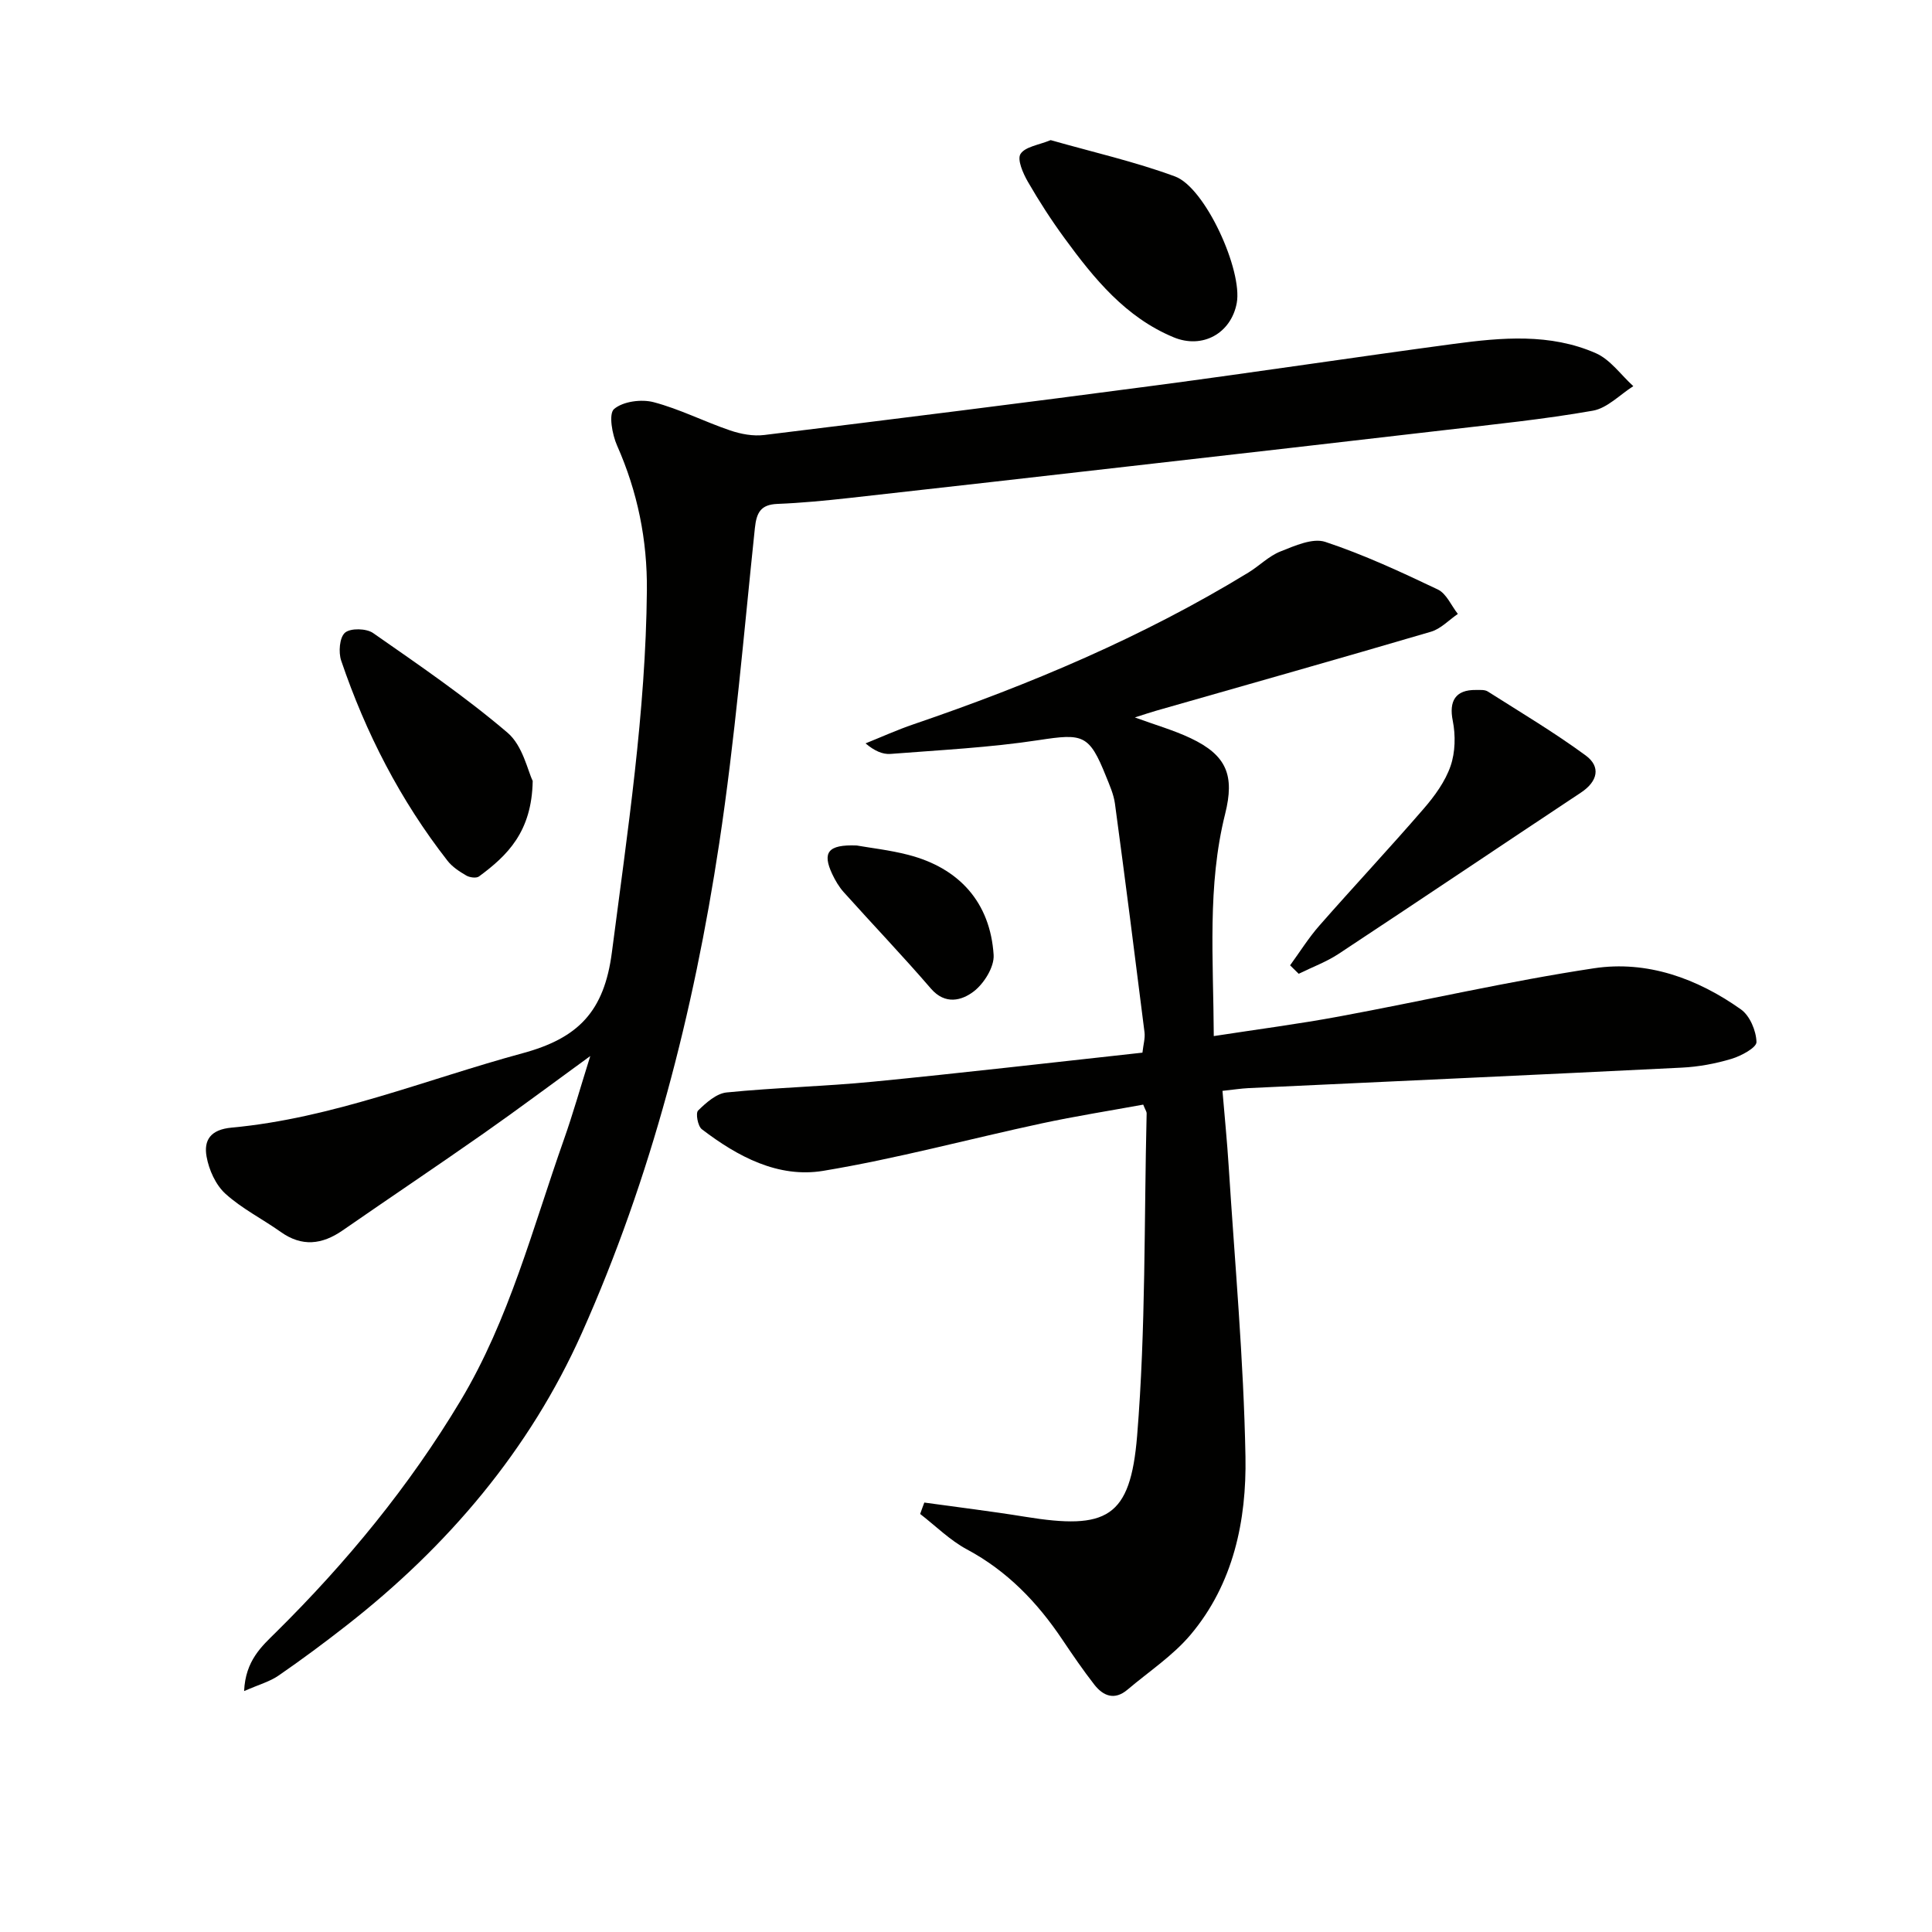 <svg enable-background="new 0 0 400 400" viewBox="0 0 400 400" xmlns="http://www.w3.org/2000/svg"><path d="m191.37 311.09c6.96.97 13.94 1.81 20.87 2.94 16.9 2.74 21.79.28 23.19-16.77 1.81-22.16 1.43-44.51 1.97-66.77.01-.3-.23-.61-.71-1.79-6.88 1.26-14 2.38-21.03 3.89-15.08 3.24-30.02 7.3-45.22 9.82-9.33 1.54-17.74-2.96-25.14-8.62-.83-.64-1.31-3.33-.77-3.86 1.65-1.62 3.8-3.54 5.91-3.75 10.08-1.01 20.24-1.24 30.33-2.23 18.51-1.81 36.98-3.96 55.76-6.01.19-1.7.58-2.99.43-4.21-1.98-15.79-3.99-31.57-6.12-47.33-.26-1.94-1.11-3.83-1.85-5.67-3.49-8.72-4.78-8.89-13.91-7.5-10.14 1.55-20.45 2.06-30.69 2.86-1.64.13-3.34-.62-5.19-2.18 3.31-1.33 6.57-2.81 9.95-3.96 24.12-8.23 47.51-18.08 69.32-31.41 2.27-1.39 4.23-3.42 6.64-4.37 2.95-1.17 6.66-2.84 9.27-1.98 7.99 2.65 15.69 6.23 23.31 9.86 1.78.85 2.78 3.33 4.14 5.06-1.84 1.25-3.52 3.08-5.56 3.68-18.94 5.57-37.93 10.93-56.91 16.36-1.27.36-2.52.79-4.4 1.39 4.24 1.55 8.03 2.63 11.54 4.29 7.51 3.55 9.14 7.74 7.15 15.69-3.72 14.88-2.43 30-2.35 45.99 9.05-1.4 17.55-2.5 25.96-4.06 17.6-3.26 35.08-7.31 52.76-9.98 10.99-1.66 21.38 2.1 30.43 8.52 1.84 1.31 3.15 4.43 3.21 6.75.03 1.16-3.18 2.89-5.19 3.49-3.3.99-6.8 1.64-10.24 1.81-29.89 1.49-59.79 2.83-89.69 4.24-1.63.08-3.26.34-5.44.57.45 5.4.96 10.46 1.28 15.53 1.27 20.06 3.11 40.11 3.48 60.19.24 13.2-2.47 26.33-11.37 36.89-3.68 4.36-8.65 7.63-13.06 11.37-2.66 2.25-5.01 1.33-6.86-1.04-2.34-3.01-4.51-6.18-6.64-9.35-5.17-7.71-11.4-14.19-19.73-18.65-3.53-1.89-6.48-4.86-9.69-7.34.28-.82.57-1.59.86-2.36z" fill="#010100"/><path d="m50.54 350.12c.28-6.32 3.64-9.26 6.6-12.18 14.63-14.47 27.59-30.23 38.19-47.91 10.11-16.86 14.95-35.78 21.41-54.07 1.87-5.29 3.39-10.69 5.47-17.32-8.02 5.83-14.97 11.04-22.09 16.03-9.67 6.78-19.48 13.35-29.18 20.07-4.26 2.95-8.42 3.45-12.83.31-3.79-2.69-8.05-4.82-11.45-7.91-2.01-1.83-3.4-4.93-3.89-7.67-.61-3.4.79-5.61 5.2-6.01 20.87-1.93 40.21-9.97 60.23-15.4 11.51-3.12 16.9-8.61 18.49-20.93 3.22-24.91 7.01-49.7 7.24-74.88.1-10.44-1.92-20.41-6.17-30-1.02-2.3-1.78-6.56-.63-7.56 1.84-1.58 5.63-2.09 8.17-1.43 5.42 1.42 10.52 4.04 15.85 5.85 2.23.76 4.79 1.24 7.09.95 27.04-3.31 54.07-6.69 81.07-10.27 20.58-2.72 41.1-5.83 61.67-8.59 9.91-1.33 19.97-2.23 29.43 1.93 3 1.32 5.19 4.5 7.75 6.82-2.78 1.76-5.38 4.55-8.38 5.08-10.12 1.78-20.38 2.82-30.6 4.01-21.63 2.53-43.26 4.98-64.89 7.45-19.48 2.22-38.95 4.45-58.43 6.61-4.96.55-9.94 1.03-14.92 1.23-3.45.14-4.31 1.8-4.65 5-2.29 21.8-4.11 43.68-7.39 65.33-5.29 34.9-14.03 69.07-28.44 101.34-10.81 24.2-27.75 44.15-48.7 60.52-4.59 3.59-9.27 7.07-14.06 10.37-1.8 1.26-4.04 1.86-7.16 3.23z" fill="#010100"/><path d="m267.1 199.86c2.02-2.77 3.85-5.72 6.11-8.28 7.12-8.11 14.51-16 21.57-24.17 2.26-2.61 4.43-5.6 5.54-8.8.99-2.86 1.06-6.37.46-9.38-.82-4.05.53-6.44 4.79-6.38.82.01 1.82-.09 2.45.31 6.82 4.33 13.78 8.48 20.28 13.25 3.19 2.34 2.49 5.38-.96 7.67-16.75 11.11-33.43 22.34-50.2 33.41-2.55 1.68-5.5 2.76-8.26 4.12-.61-.58-1.2-1.17-1.78-1.75z" fill="#010100"/><path d="m110.29 161.68c-.18 10.55-5.25 15.45-11.12 19.78-.56.41-1.93.22-2.63-.19-1.41-.82-2.89-1.78-3.88-3.05-9.77-12.51-16.93-26.45-22.02-41.44-.59-1.74-.35-4.81.79-5.79s4.42-.9 5.81.07c9.48 6.61 19.07 13.16 27.84 20.64 3.16 2.69 4.18 7.89 5.21 9.98z" fill="#010100"/><path d="m217.53 29.01c8.67 2.47 17.41 4.45 25.74 7.52 6.29 2.31 14.05 19.52 12.78 26.24-1.19 6.27-7.1 9.54-13.07 7.06-9.94-4.13-16.46-12.14-22.57-20.5-2.74-3.74-5.27-7.66-7.59-11.68-1.01-1.75-2.27-4.62-1.53-5.78.97-1.51 3.8-1.85 6.24-2.86z" fill="#010100"/><path d="m177.38 175.05c2.82.5 6.8.94 10.64 1.93 10.6 2.73 17 9.88 17.7 20.72.16 2.5-2 5.96-4.15 7.59-2.42 1.84-5.86 2.83-8.83-.61-5.85-6.79-12.06-13.28-18.05-19.96-.98-1.09-1.76-2.43-2.39-3.76-2.08-4.45-.93-6.15 5.08-5.91z" fill="#010100"/></svg>